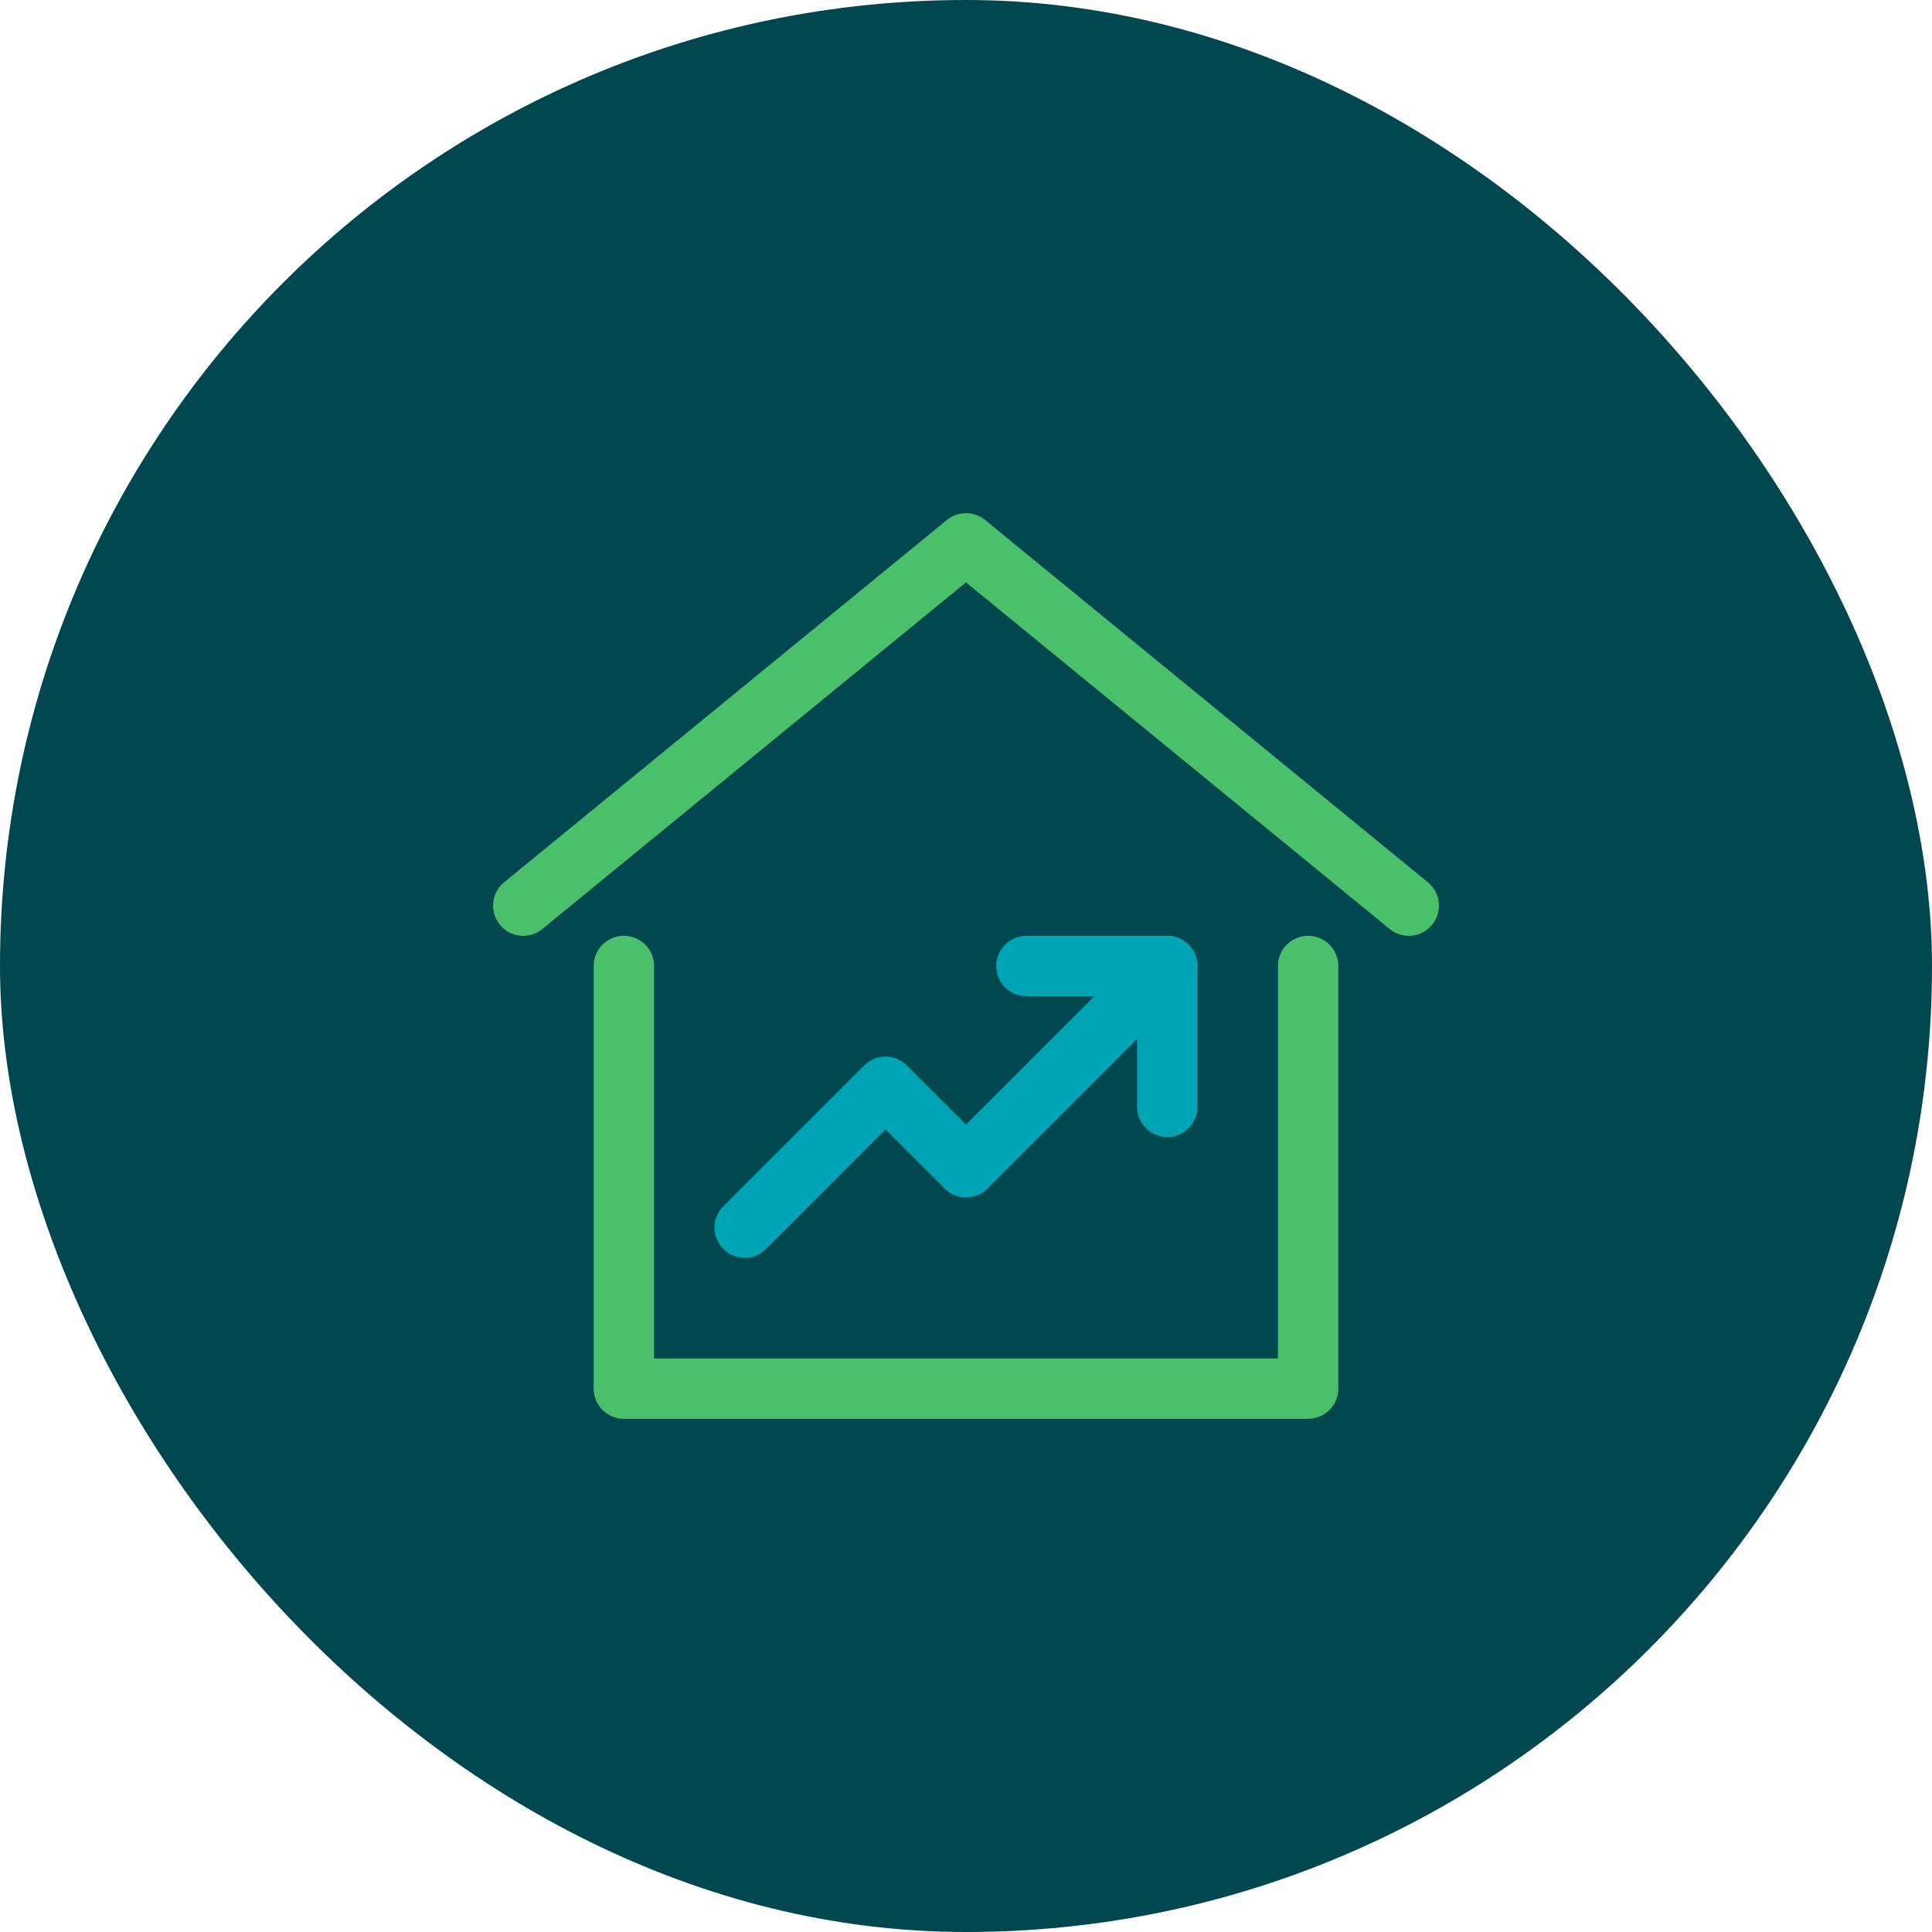 <svg xmlns="http://www.w3.org/2000/svg" height="64" width="64" viewBox="0 0 48 48"><title>house pricing</title><rect data-element="frame" x="0" y="0" width="48" height="48" rx="48" ry="48" stroke="none" fill="#004750"></rect><g transform="translate(12 12) scale(0.5)" stroke-linejoin="round" fill="none" stroke="#4ac06b" stroke-linecap="round" class="nc-icon-wrapper" stroke-width="3"><polyline points="2 21 24 3 46 21" data-cap="butt"></polyline><polyline points="7 24 7 45 41 45 41 24"></polyline><polyline points="13 37 20 30 24 34 34 24" data-cap="butt" stroke="#00a5b5"></polyline><polyline points="27 24 34 24 34 31" stroke="#00a5b5"></polyline></g></svg>